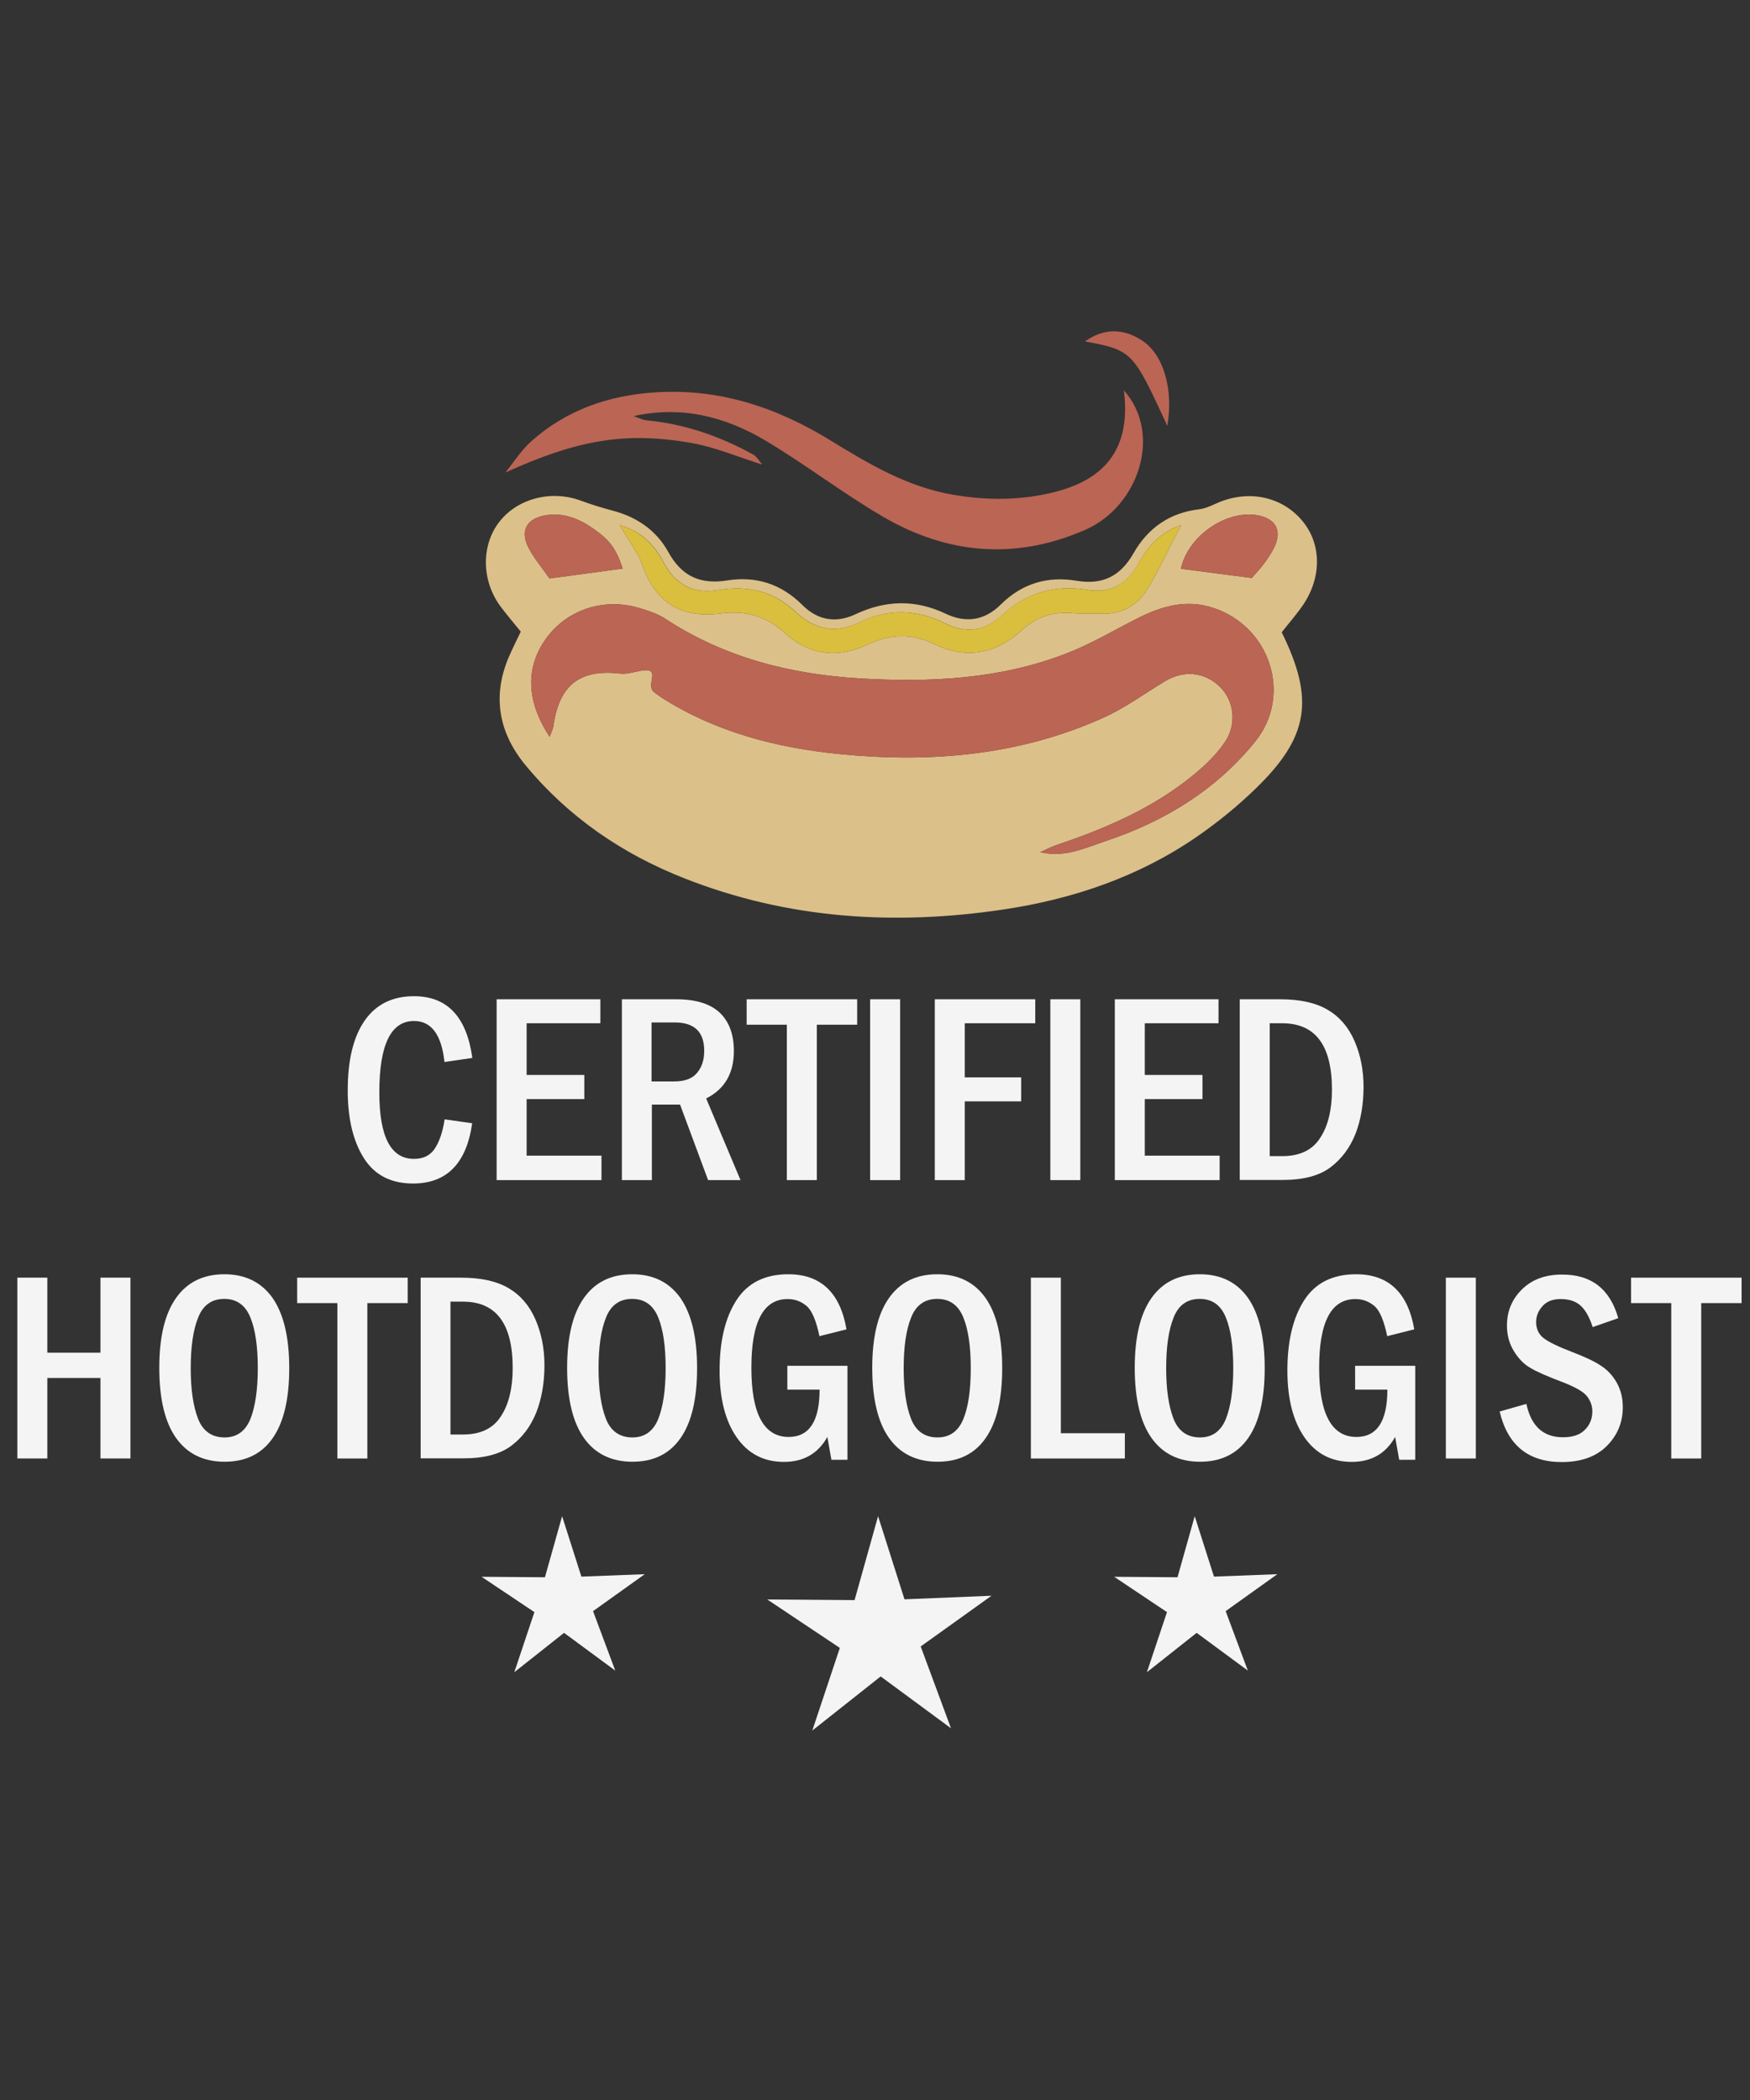 <?xml version="1.0" encoding="utf-8"?>
<!-- Generator: Adobe Illustrator 18.0.0, SVG Export Plug-In . SVG Version: 6.00 Build 0)  -->
<!DOCTYPE svg PUBLIC "-//W3C//DTD SVG 1.1//EN" "http://www.w3.org/Graphics/SVG/1.1/DTD/svg11.dtd">
<svg version="1.1" id="Layer_1" xmlns="http://www.w3.org/2000/svg" xmlns:xlink="http://www.w3.org/1999/xlink" x="0px" y="0px"
	 viewBox="0 0 1080 1296" enable-background="new 0 0 1080 1296" xml:space="preserve">
<rect x="0" y="0" width="1080" height="1296" fill="#333333" stroke="none"/>
<g>
	<g>
		<g>
			<path fill="#F4F4F4" d="M274.4,690.8l17,2.4c-3.5,24.8-15.7,37.2-36.5,37.2c-13.6,0-23.7-5.2-30.3-15.6
				c-6.6-10.4-10-24.3-10-41.8c0-18.8,3.5-33.2,10.5-43.2c7-10,17.1-15,30.4-15c20.5,0,32.5,12.7,36,38.1l-17.2,2.5
				c-1.8-16.9-8.1-25.3-18.8-25.3c-14.3,0-21.4,14.7-21.4,44.1c0,27.4,7.1,41,21.4,41c5.7,0,10-2.1,12.8-6.3
				S273.2,698.7,274.4,690.8z"/>
			<path fill="#F4F4F4" d="M306.6,616.7h63.9v14.8h-45.5v31.9h35.6v14.9h-35.6v34.9h46.2v15.1h-64.7V616.7z"/>
			<path fill="#F4F4F4" d="M383.7,616.7h33.6c12.2,0,21.1,2.8,26.9,8.3c5.8,5.5,8.7,13.4,8.7,23.7c0,13.7-5.7,23.5-17.1,29.2
				l21.2,50.4h-20l-17.3-46.6h-17.4v46.6h-18.5V616.7z M402.1,631v36.4h14.1c6.3,0,11-1.7,13.9-5.2c3-3.5,4.5-8,4.5-13.7
				c0-11.7-6.1-17.5-18.2-17.5H402.1z"/>
			<path fill="#F4F4F4" d="M460.8,616.7H529v15.7h-24.9v95.9h-18.5v-95.9h-24.8V616.7z"/>
			<path fill="#F4F4F4" d="M537,616.7h18.5v111.6H537V616.7z"/>
			<path fill="#F4F4F4" d="M576.9,616.7h62v14.8h-43.5v33.4h34.8v14.8h-34.8v48.6h-18.5V616.7z"/>
			<path fill="#F4F4F4" d="M648.2,616.7h18.5v111.6h-18.5V616.7z"/>
			<path fill="#F4F4F4" d="M688.1,616.7H752v14.8h-45.5v31.9h35.6v14.9h-35.6v34.9h46.2v15.1h-64.7V616.7z"/>
			<path fill="#F4F4F4" d="M765.1,616.7h25.1c12.2,0,21.9,2.2,29.2,6.5c7.3,4.3,12.8,10.7,16.5,19.2c3.7,8.5,5.6,17.9,5.6,28.3
				c0,10.9-1.7,20.6-5,29.1c-3.4,8.5-8.5,15.4-15.4,20.6c-6.9,5.2-16.7,7.8-29.5,7.8h-26.5V616.7z M783.6,631.5v82h7.7
				c10.8,0,18.6-3.7,23.4-11.2c4.9-7.4,7.3-17.4,7.3-29.8c0-27.4-10.2-41-30.7-41H783.6z"/>
		</g>
	</g>
	<g>
		<g>
			<path fill="#F4F4F4" d="M10.7,788.5h18.5v46.3H62v-46.3h18.5v111.6H62v-49.7H29.2v49.7H10.7V788.5z"/>
			<path fill="#F4F4F4" d="M178.5,844.3c0,19.1-3.4,33.5-10.2,43.2c-6.8,9.8-16.7,14.6-29.7,14.6c-13,0-23-4.9-29.9-14.6
				c-6.9-9.7-10.4-24.2-10.4-43.3c0-19,3.4-33.3,10.3-43.1c6.9-9.8,16.8-14.7,29.9-14.7c12.9,0,22.8,4.9,29.7,14.6
				C175,810.8,178.5,825.2,178.5,844.3z M159.1,844.3c0-13.3-1.5-23.7-4.6-31.3c-3.1-7.6-8.5-11.4-16.1-11.4s-13.1,3.8-16.1,11.5
				c-3.1,7.6-4.6,18.1-4.6,31.3c0,13,1.5,23.3,4.5,31.1c3,7.7,8.5,11.6,16.4,11.6c7.5,0,12.8-3.8,15.9-11.3
				C157.5,868.3,159.1,857.8,159.1,844.3z"/>
			<path fill="#F4F4F4" d="M183.4,788.5h68.2v15.7h-24.9v95.9h-18.5v-95.9h-24.8V788.5z"/>
			<path fill="#F4F4F4" d="M259.6,788.5h25.1c12.2,0,21.9,2.2,29.2,6.5c7.3,4.3,12.8,10.7,16.5,19.2s5.6,17.9,5.6,28.3
				c0,10.9-1.7,20.6-5,29.1c-3.4,8.5-8.5,15.4-15.4,20.6c-6.9,5.2-16.7,7.8-29.5,7.8h-26.5V788.5z M278,803.3v82h7.7
				c10.8,0,18.6-3.7,23.4-11.2c4.9-7.4,7.3-17.4,7.3-29.8c0-27.4-10.2-41-30.7-41H278z"/>
			<path fill="#F4F4F4" d="M430.2,844.3c0,19.1-3.4,33.5-10.2,43.2c-6.8,9.8-16.7,14.6-29.7,14.6c-13,0-23-4.9-29.9-14.6
				c-6.9-9.7-10.4-24.2-10.4-43.3c0-19,3.4-33.3,10.3-43.1c6.9-9.8,16.8-14.7,29.9-14.7c12.9,0,22.8,4.9,29.7,14.6
				C426.7,810.8,430.2,825.2,430.2,844.3z M410.8,844.3c0-13.3-1.5-23.7-4.6-31.3c-3.1-7.6-8.5-11.4-16.1-11.4s-13.1,3.8-16.1,11.5
				c-3.1,7.6-4.6,18.1-4.6,31.3c0,13,1.5,23.3,4.5,31.1c3,7.7,8.5,11.6,16.4,11.6c7.5,0,12.8-3.8,15.9-11.3
				C409.2,868.3,410.8,857.8,410.8,844.3z"/>
			<path fill="#F4F4F4" d="M485.8,842.9H523v58h-9.9l-2.5-14.1c-5.7,10.2-14.6,15.4-26.8,15.4c-12.5,0-22.2-5.1-29.2-15.2
				c-7-10.1-10.5-23.8-10.5-41.2c0-18.3,3.5-32.7,10.4-43.4c6.9-10.7,17.6-16,32-16c20,0,32,11.3,35.9,34l-16.7,4.2
				c-2-9.6-4.6-15.8-7.9-18.6c-3.3-2.8-7.2-4.3-11.7-4.3c-15,0-22.4,14.1-22.4,42.4c0,28.4,7.7,42.7,23,42.7
				c12.7,0,19.1-9.7,19.1-29.2h-19.9V842.9z"/>
			<path fill="#F4F4F4" d="M618.5,844.3c0,19.1-3.4,33.5-10.2,43.2c-6.8,9.8-16.7,14.6-29.7,14.6c-13,0-23-4.9-29.9-14.6
				c-6.9-9.7-10.4-24.2-10.4-43.3c0-19,3.4-33.3,10.3-43.1c6.9-9.8,16.8-14.7,29.9-14.7c12.9,0,22.8,4.9,29.7,14.6
				C615.1,810.8,618.5,825.2,618.5,844.3z M599.1,844.3c0-13.3-1.5-23.7-4.6-31.3c-3.1-7.6-8.5-11.4-16.1-11.4s-13.1,3.8-16.1,11.5
				c-3.1,7.6-4.6,18.1-4.6,31.3c0,13,1.5,23.3,4.5,31.1c3,7.7,8.5,11.6,16.4,11.6c7.5,0,12.8-3.8,15.9-11.3
				C597.6,868.3,599.1,857.8,599.1,844.3z"/>
			<path fill="#F4F4F4" d="M636.2,788.5h18.5v96h39.5v15.6h-58V788.5z"/>
			<path fill="#F4F4F4" d="M780.5,844.3c0,19.1-3.4,33.5-10.2,43.2s-16.7,14.6-29.7,14.6c-13,0-23-4.9-29.9-14.6
				c-6.9-9.7-10.4-24.2-10.4-43.3c0-19,3.4-33.3,10.3-43.1c6.9-9.8,16.8-14.7,29.9-14.7c12.9,0,22.8,4.9,29.7,14.6
				C777,810.8,780.5,825.2,780.5,844.3z M761.1,844.3c0-13.3-1.5-23.7-4.6-31.3c-3.1-7.6-8.5-11.4-16.1-11.4s-13.1,3.8-16.1,11.5
				c-3.1,7.6-4.6,18.1-4.6,31.3c0,13,1.5,23.3,4.5,31.1c3,7.7,8.5,11.6,16.4,11.6c7.5,0,12.8-3.8,15.9-11.3
				C759.5,868.3,761.1,857.8,761.1,844.3z"/>
			<path fill="#F4F4F4" d="M836.1,842.9h37.3v58h-9.9l-2.5-14.1c-5.7,10.2-14.6,15.4-26.8,15.4c-12.5,0-22.2-5.1-29.2-15.2
				c-7-10.1-10.5-23.8-10.5-41.2c0-18.3,3.5-32.7,10.4-43.4c6.9-10.7,17.6-16,32-16c20,0,32,11.3,35.9,34l-16.7,4.2
				c-2-9.6-4.6-15.8-7.9-18.6c-3.3-2.8-7.2-4.3-11.7-4.3c-15,0-22.4,14.1-22.4,42.4c0,28.4,7.7,42.7,23,42.7
				c12.7,0,19.1-9.7,19.1-29.2h-19.9V842.9z"/>
			<path fill="#F4F4F4" d="M892.3,788.5h18.5v111.6h-18.5V788.5z"/>
			<path fill="#F4F4F4" d="M998.7,813.5l-15.8,5.5c-1.9-5.9-4.3-10.3-7.3-13.1c-3-2.8-7.2-4.2-12.4-4.2c-4.9,0-8.6,1.4-11.2,4.3
				c-2.6,2.9-4,6.2-4,9.9c0,4.1,1.5,7.4,4.5,9.8c3,2.4,8.9,5.3,17.8,8.7c7.6,2.9,13.4,5.6,17.5,8.3c4.1,2.6,7.4,6.1,9.9,10.5
				c2.5,4.4,3.8,9.5,3.8,15.2c0,9.4-3.3,17.4-9.9,24c-6.6,6.6-15.9,9.9-27.8,9.9c-20.6,0-33.4-10.4-38.3-31.2l16.5-4.7
				c2.9,13.7,10.4,20.6,22.6,20.6c5.9,0,10.5-1.5,13.5-4.6c3.1-3.1,4.6-6.9,4.6-11.4c0-3.3-1.1-6.4-3.2-9.2
				c-2.1-2.8-7.4-5.9-15.9-9.1c-8.9-3.4-15.4-6.2-19.3-8.6c-4-2.3-7.3-5.8-10.1-10.4c-2.8-4.6-4.2-9.8-4.2-15.6
				c0-8.9,3.1-16.3,9.3-22.4s14.4-9.1,24.6-9.1C982.1,786.5,993.6,795.5,998.7,813.5z"/>
			<path fill="#F4F4F4" d="M1006.6,788.5h68.2v15.7h-24.9v95.9h-18.5v-95.9h-24.8V788.5z"/>
		</g>
	</g>
	<g>
		<path fill="#DCC089" d="M803.6,321.3c-12.3-14.6-32.1-19-50.9-11.5c-4.1,1.7-8.3,4-12.6,4.5c-18.3,2.1-31.8,11.7-40.6,27.2
			c-8.1,14.2-19.1,19.6-35.2,16.9c-17.8-3-33.6,1.7-46.6,14.6c-10,10-21.6,11.7-34.2,5.7c-18.7-8.9-37.2-8.3-55.6,0.4
			c-12.3,5.8-23.5,3.5-32.7-5.7c-13.1-13.1-28.7-18-46.4-15.2c-16.8,2.7-28.2-2.7-36.4-17.6c-7.4-13.4-19.5-21.6-34.4-25.5
			c-6.5-1.7-12.9-3.7-19.2-6c-18.2-6.9-39.2-1.7-50.6,12.9c-11.3,14.5-11.1,36.1,0.5,52c4,5.4,8.4,10.5,12.7,15.8
			c-2.7,5.6-5.2,10.6-7.4,15.7c-10.4,24.3-6.1,46.8,10.2,66.6c26.4,32,59.8,54.9,98.3,70c63.7,25.1,129.6,29.2,196.7,19.2
			c42.8-6.4,83.4-20.1,119.4-44.9c12.9-8.9,25.3-19,36.6-30c32.6-31.7,36.1-54.9,15.8-96.2c4.3-5.5,9.1-10.9,13.2-16.9
			C815.9,356,815.5,335.4,803.6,321.3z M409.9,347.7c7.6,13.9,18.6,18.9,33.7,16.4c17.7-2.9,33.8,0.7,47.2,13.3
			c12,11.2,24.6,14.1,40.1,6.5c17.2-8.4,35.1-7.9,52.4,0.8c12.5,6.2,24.3,5.1,34.5-4.5c15.1-14.2,32.7-19.5,53.1-16.2
			c13.9,2.3,24.1-2.9,31.1-15.3c5.7-10.2,12.6-19.7,26.9-24.6c-7.4,14.2-13.2,26.6-20.1,38.4c-6.4,11-16.4,16.9-29.6,16.2
			c-5.7-0.3-11.3,0.2-17-0.3c-11.9-1-22.2,1.9-31.2,10.2c-16.2,14.8-34.3,18.7-54.6,8.8c-13.6-6.6-27.1-6.2-40.8,0.3
			c-18.8,9-36.4,6.6-51.8-7.5c-11.3-10.4-24.5-13.5-39.2-11.6c-24.3,3.1-40.1-6.7-48.2-30c-2.7-7.7-8.1-14.5-13.9-24.5
			C397.7,328.6,404.6,337.8,409.9,347.7z M336.2,318.1c11.1-2,20.9,1.8,29.9,8.1c10.3,7.2,14.1,12.4,18.2,24.7
			c-14.3,1.9-28.5,3.9-45.2,6.1c-4.4-6.4-9.6-12.4-13.1-19.3C320.9,327.6,325.1,320.1,336.2,318.1z M774.6,457.7
			c-24,29.7-55.7,49.1-91.8,61.2c-13,4.3-25.7,10.7-40.8,7c3.3-1.5,6.6-3.2,10-4.4c32.8-11,64.3-24.8,90.4-48.3
			c5-4.5,9.7-9.6,13.5-15.2c7.5-10.9,5.8-25.5-3-34.1c-9.6-9.3-22.3-10.5-34.1-3.4c-12.5,7.6-24.5,16.4-37.8,22.4
			c-51.9,23.4-106.7,28-162.6,22.5c-39.1-3.9-76.6-13.5-110.3-35c-1.4-0.9-2.7-2-4.4-3.2c-5.5-4.1,4.3-14.8-6.6-13.5
			c-4.8,0.6-9.7,2.5-14.3,2c-24.9-2.9-37.8,7-41.3,32.6c-0.2,1.5-1,2.9-2.3,6.4c-14.5-22-14.9-42.7-2.5-60.2
			c12.6-17.9,35.2-25.7,57-19.5c5.9,1.7,12.1,3.7,17.1,7c36.5,23.9,77.3,34.2,120.2,36.7c43.1,2.5,86,0.5,126.8-15.3
			c15.2-5.8,29.4-14.3,44-21.7c15-7.6,30.2-12.1,47.1-6.5C783.8,386.7,797.8,429,774.6,457.7z M786.1,338.4c-1.8,3.5-4,6.8-6.4,9.9
			c-2.3,3.1-5,5.9-7.2,8.4c-15.1-2-29.4-3.8-43.7-5.7c4.2-19.7,27.1-36.1,46.7-33.1C787.5,319.8,791.6,327.7,786.1,338.4z"/>
		<path fill="#BB6554" d="M384.3,350.9c-14.3,1.9-28.5,3.9-45.2,6.1c-4.4-6.4-9.6-12.4-13.1-19.3c-5.1-10.1-1-17.6,10.2-19.6
			c11.1-2,20.9,1.8,29.9,8.1C376.4,333.4,380.2,338.6,384.3,350.9z"/>
		<path fill="#BB6554" d="M786.1,338.4c-1.8,3.5-4,6.8-6.4,9.9c-2.3,3.1-5,5.9-7.2,8.4c-15.1-2-29.4-3.8-43.7-5.7
			c4.2-19.7,27.1-36.1,46.7-33.1C787.5,319.8,791.6,327.7,786.1,338.4z"/>
		<path fill="#BB6554" d="M774.6,457.7c-24,29.7-55.7,49.1-91.8,61.2c-13,4.3-25.7,10.7-40.8,7c3.3-1.5,6.6-3.2,10-4.4
			c32.8-11,64.3-24.8,90.4-48.3c5-4.5,9.7-9.6,13.5-15.2c7.5-10.9,5.8-25.5-3-34.1c-9.6-9.3-22.3-10.5-34.1-3.4
			c-12.5,7.6-24.5,16.4-37.8,22.4c-51.9,23.4-106.7,28-162.6,22.5c-39.1-3.9-76.6-13.5-110.3-35c-1.4-0.9-2.7-2-4.4-3.2
			c-5.5-4.1,4.3-14.8-6.6-13.5c-4.8,0.6-9.7,2.5-14.3,2c-24.9-2.9-37.8,7-41.3,32.6c-0.2,1.5-1,2.9-2.3,6.4
			c-14.5-22-14.9-42.7-2.5-60.2c12.6-17.9,35.2-25.7,57-19.5c5.9,1.7,12.1,3.7,17.1,7c36.5,23.9,77.3,34.2,120.2,36.7
			c43.1,2.5,86,0.5,126.8-15.3c15.2-5.8,29.4-14.3,44-21.7c15-7.6,30.2-12.1,47.1-6.5C783.8,386.7,797.8,429,774.6,457.7z"/>
		<path fill="#DABE3E" d="M728.9,324.1c-7.4,14.2-13.2,26.6-20.1,38.4c-6.4,11-16.4,16.9-29.6,16.2c-5.7-0.3-11.3,0.2-17-0.3
			c-11.9-1-22.2,1.9-31.2,10.2c-16.2,14.8-34.3,18.7-54.6,8.8c-13.6-6.6-27.1-6.2-40.8,0.3c-18.8,9-36.4,6.6-51.8-7.5
			c-11.3-10.4-24.5-13.5-39.2-11.6c-24.3,3.1-40.1-6.7-48.2-30c-2.7-7.7-8.1-14.5-13.9-24.5c15.2,4.6,22,13.8,27.3,23.6
			c7.6,13.9,18.6,18.9,33.7,16.4c17.7-2.9,33.8,0.7,47.2,13.3c12,11.2,24.6,14.1,40.1,6.5c17.2-8.4,35.1-7.9,52.4,0.8
			c12.5,6.2,24.3,5.1,34.5-4.5c15.1-14.2,32.7-19.5,53.1-16.2c13.9,2.3,24.1-2.9,31.1-15.3C707.7,338.5,714.6,329,728.9,324.1z"/>
		<path d="M471.1,287c-0.2-0.1-0.5-0.2-0.7-0.2c0.2,0.2,0.3,0.4,0.5,0.6C470.9,287.3,471.1,287,471.1,287z"/>
		<g>
			<path fill="#BB6554" d="M426.2,273.3c15.1,2.6,29.5,8.8,44.2,13.4c-1.8-2.2-3.4-5-5.8-6.3c-20.5-11.3-42.2-18.8-65.6-21
				c-2.7-0.3-5.3-1.7-7.9-2.6c29.6-6.6,56.6,0.4,81.3,15.1c24.7,14.7,47.6,32.4,72.4,46.9c40,23.4,82.1,27,125.1,8.1
				c32.5-14.2,47.8-58.8,23.7-86c4.2,33.5-9.3,54-41.8,62.5c-21.1,5.5-42.4,5.6-63.8,1.9c-27.9-4.8-51.7-18.9-75.3-33.4
				c-33.5-20.6-69.2-32.5-109.2-29.7c-28.5,2-54.1,11-75.6,30.1c-6.2,5.5-10.7,12.8-16,19.3C355.2,272,384.8,266.1,426.2,273.3z"/>
			<path fill="#BB6554" d="M720.4,262.8c3.9-22.3-2.2-44.1-15.8-52.8c-11.3-7.3-23.1-7.7-35,0.7
				C698.7,216.2,699.1,216.6,720.4,262.8z"/>
		</g>
	</g>
	<g>
		<polygon fill="#F4F4F4" points="611.9,984.8 558.2,987 541.9,935.7 527.4,987.5 473.5,987.1 518.3,1017 501.3,1068 543.5,1034.6 
			586.9,1066.6 568.2,1016.1 		"/>
		<polygon fill="#F4F4F4" points="788.3,971.5 749.2,973 737.3,935.7 726.7,973.4 687.6,973.1 720.2,994.9 707.8,1032 738.5,1007.7 
			770.1,1031 756.4,994.3 		"/>
		<polygon fill="#F4F4F4" points="397.9,971.5 358.8,973 346.9,935.7 336.3,973.4 297.2,973.1 329.8,994.9 317.4,1032 348.1,1007.7 
			379.7,1031 366,994.3 		"/>
	</g>
</g>
</svg>
